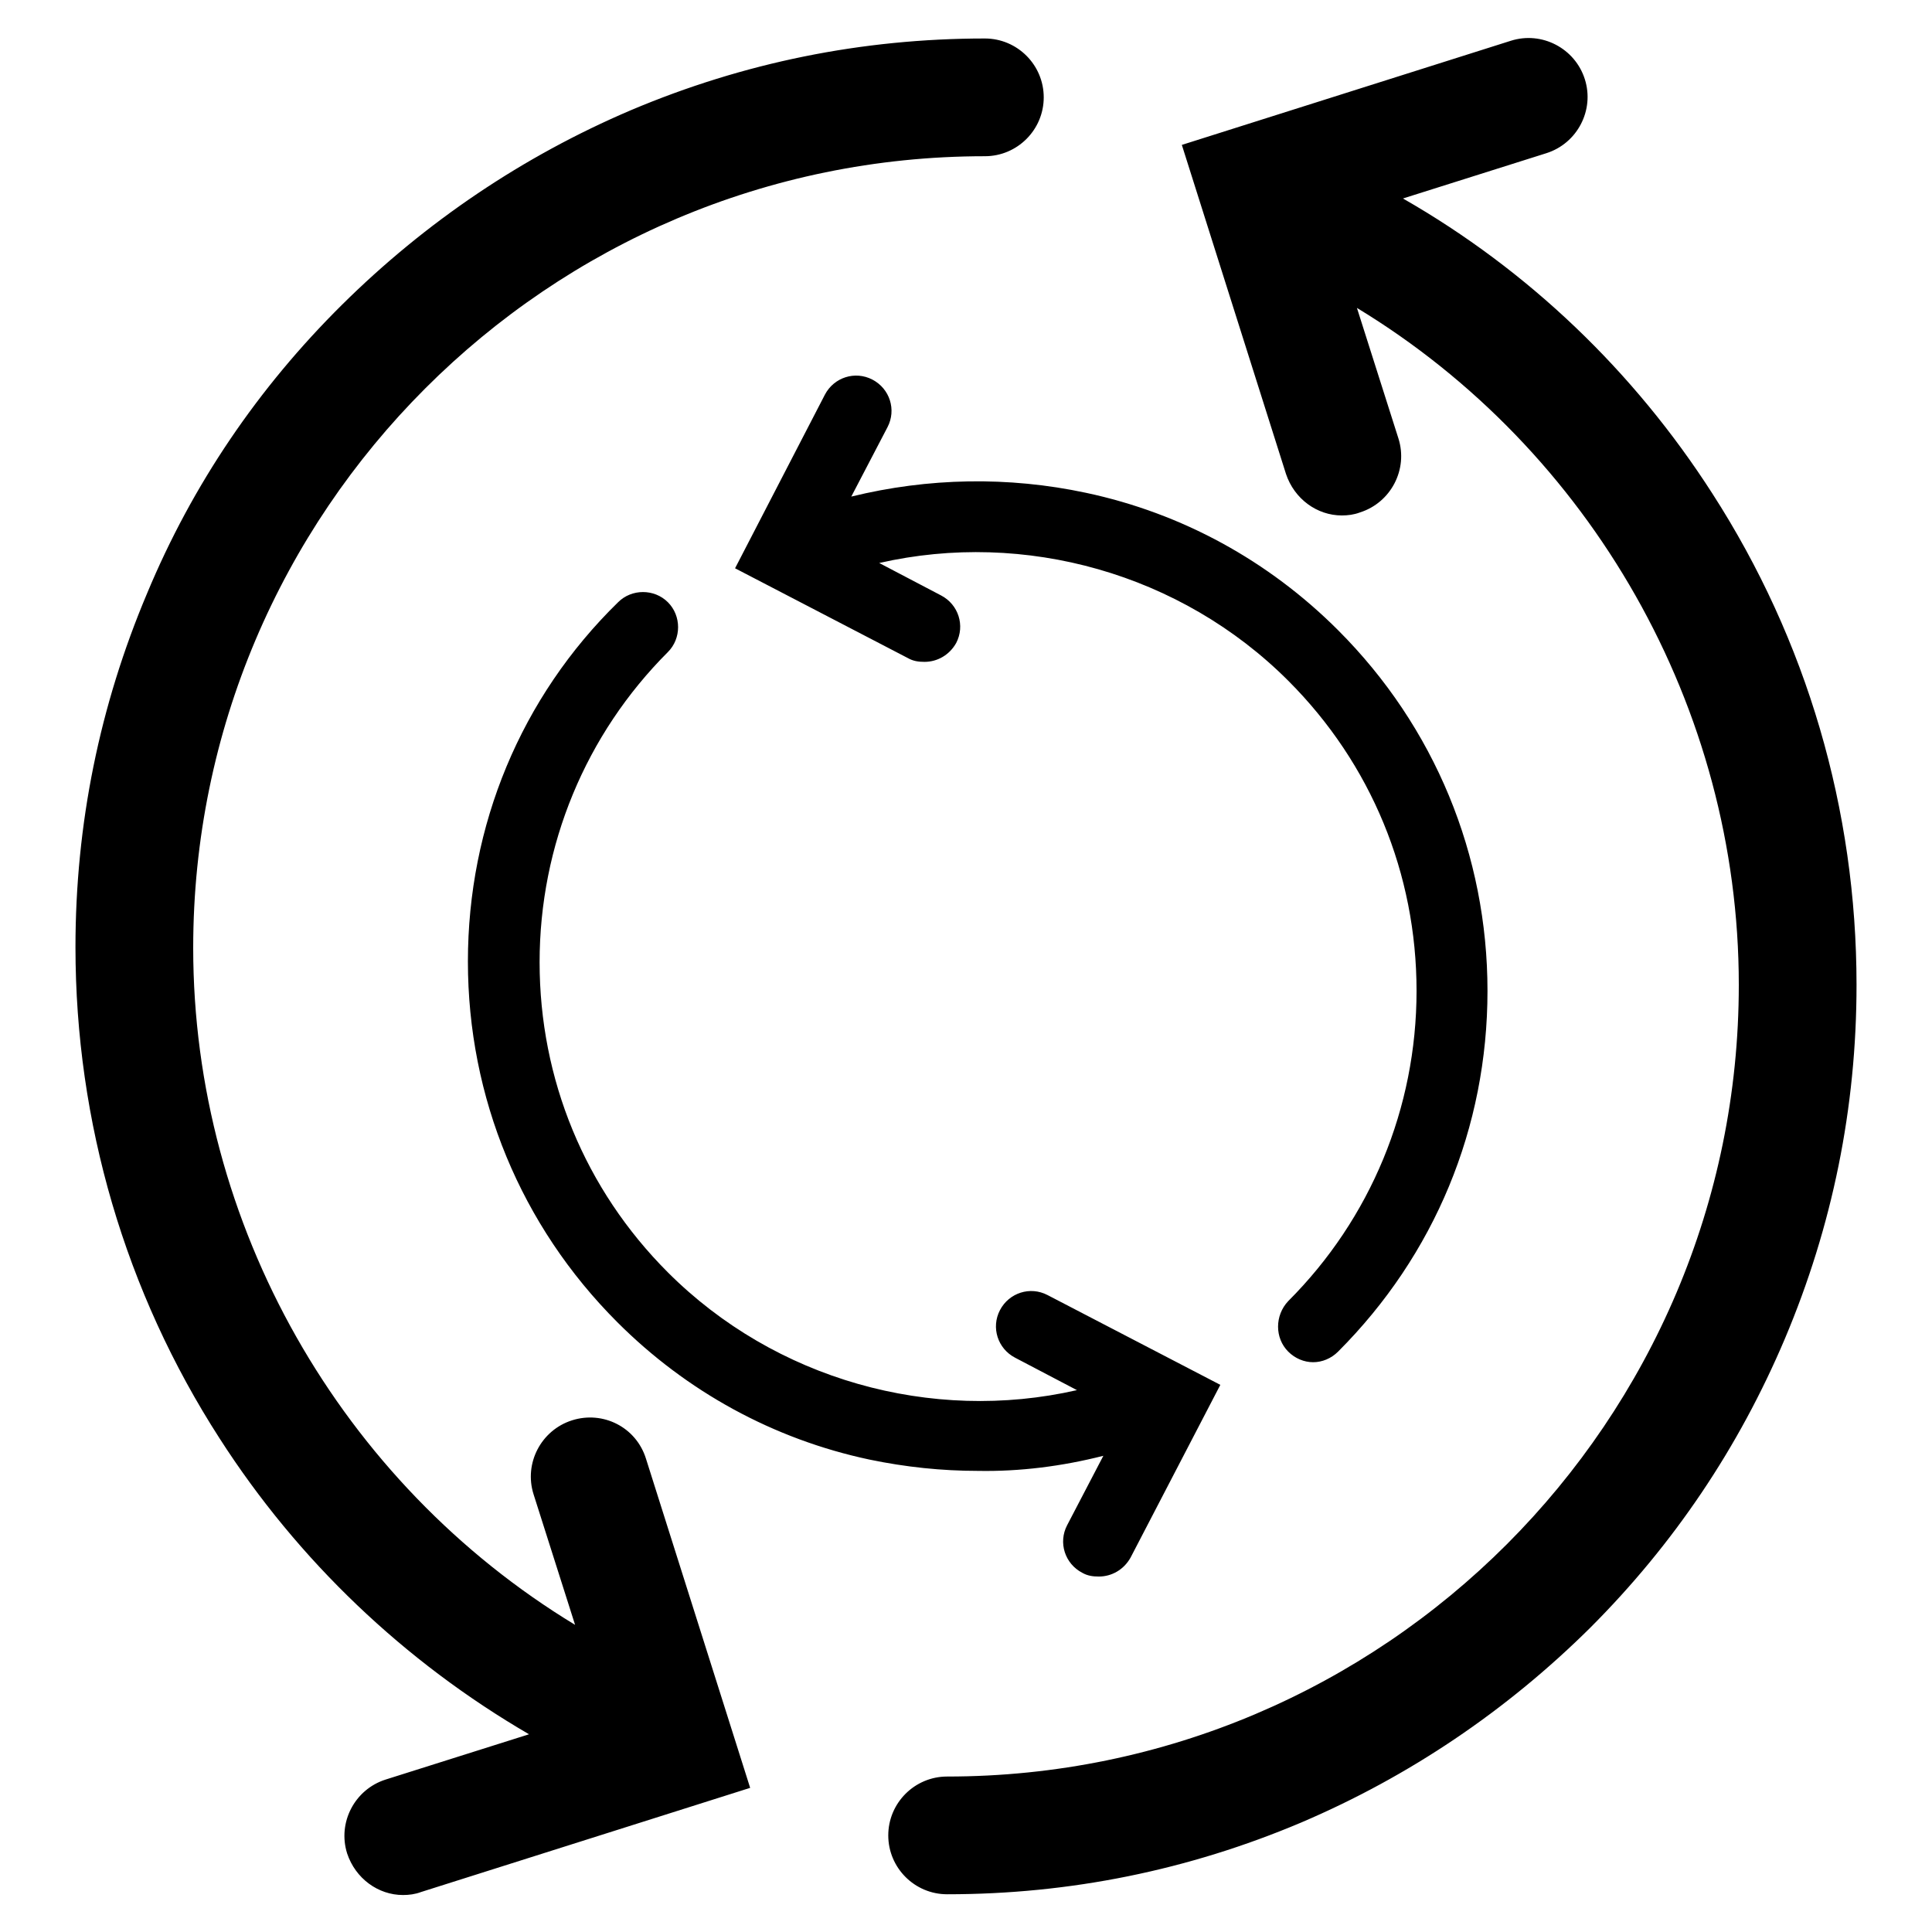 <?xml version="1.0" encoding="utf-8"?>
<!-- Svg Vector Icons : http://www.onlinewebfonts.com/icon -->
<!DOCTYPE svg PUBLIC "-//W3C//DTD SVG 1.1//EN" "http://www.w3.org/Graphics/SVG/1.1/DTD/svg11.dtd">
<svg version="1.1" xmlns="http://www.w3.org/2000/svg" xmlns:xlink="http://www.w3.org/1999/xlink" x="0px" y="0px" viewBox="0 0 256 256" enable-background="new 0 0 256 256" xml:space="preserve">
<g> <path fill="#000000" d="M75.8,188.2c-4.1,1.3-6.4,5.7-5.1,9.8l5.5,17.3c-31-18.8-50.6-53-50.6-89.7c0-57.8,47-104.9,104.9-104.9 c4.3,0,7.8-3.5,7.8-7.8c0-4.3-3.5-7.8-7.8-7.8c-16.3,0-32,3.2-46.9,9.5c-14.3,6.1-27.2,14.8-38.3,25.8 C34.2,51.4,25.5,64.2,19.5,78.6c-6.3,14.9-9.5,30.6-9.5,46.9c0,23.2,6.6,45.7,19.1,65.1c10.4,16.2,24.5,29.6,41,39.2l-19,6 c-4.1,1.3-6.4,5.7-5.1,9.8c1.1,3.3,4.1,5.5,7.4,5.5c0.8,0,1.6-0.1,2.4-0.4l43.6-13.8l-13.8-43.6C84.3,189.1,79.9,186.9,75.8,188.2z  M185.9,26.3l19-6c4.1-1.3,6.4-5.7,5.1-9.8c-1.3-4.1-5.7-6.4-9.8-5.1l-43.6,13.8l13.8,43.6c1.1,3.3,4.1,5.5,7.4,5.5 c0.8,0,1.6-0.1,2.4-0.4c4.1-1.3,6.4-5.7,5.1-9.8l-5.5-17.3c31,18.8,50.6,53,50.6,89.7c0,57.8-47,104.9-104.9,104.9 c-4.3,0-7.8,3.5-7.8,7.8c0,4.3,3.5,7.8,7.8,7.8c16.3,0,32-3.2,46.9-9.5c14.3-6.1,27.2-14.8,38.3-25.8 c11.1-11.1,19.7-23.9,25.8-38.3c6.3-14.9,9.5-30.6,9.5-46.9c0-23.2-6.6-45.7-19.1-65.1C216.5,49.2,202.5,35.8,185.9,26.3z  M146.2,192.9l-4.8,9.2c-1.2,2.3-0.3,5.1,2,6.3c0.7,0.4,1.4,0.5,2.2,0.5c1.7,0,3.3-0.9,4.2-2.5l11.9-22.9l-22.9-11.9 c-2.3-1.2-5.1-0.3-6.3,2c-1.2,2.3-0.3,5.1,2,6.3l8.2,4.3c-19.3,4.4-40-1.4-54.2-15.6c-11-11-17-25.6-17-41.1 c0-15.5,6.1-30.2,17-41.1c1.8-1.8,1.8-4.8,0-6.6s-4.8-1.8-6.6,0C69,92.4,62,109.4,62,127.4c0,18,7,35,19.8,47.8 c9.2,9.2,20.7,15.5,33.4,18.2c4.8,1,9.6,1.5,14.4,1.5C135.1,195,140.7,194.3,146.2,192.9z M170.7,179.1c0.9,0.9,2.1,1.4,3.3,1.4 c1.2,0,2.4-0.5,3.3-1.4c12.8-12.8,19.8-29.7,19.8-47.8c0-18-7-35-19.8-47.8c-9.2-9.2-20.7-15.5-33.4-18.2 c-10.3-2.2-20.9-2-31.1,0.5l4.8-9.2c1.2-2.3,0.3-5.1-2-6.3s-5.1-0.3-6.3,2L97.4,75.3l22.9,11.9c0.7,0.4,1.4,0.5,2.2,0.5 c1.7,0,3.3-0.9,4.2-2.5c1.2-2.3,0.3-5.1-2-6.3l-8.2-4.3c19.3-4.4,40,1.4,54.2,15.6c11,11,17,25.6,17,41.1c0,15.5-6.1,30.2-17,41.1 C168.9,174.3,168.9,177.3,170.7,179.1z"/></g>
</svg>